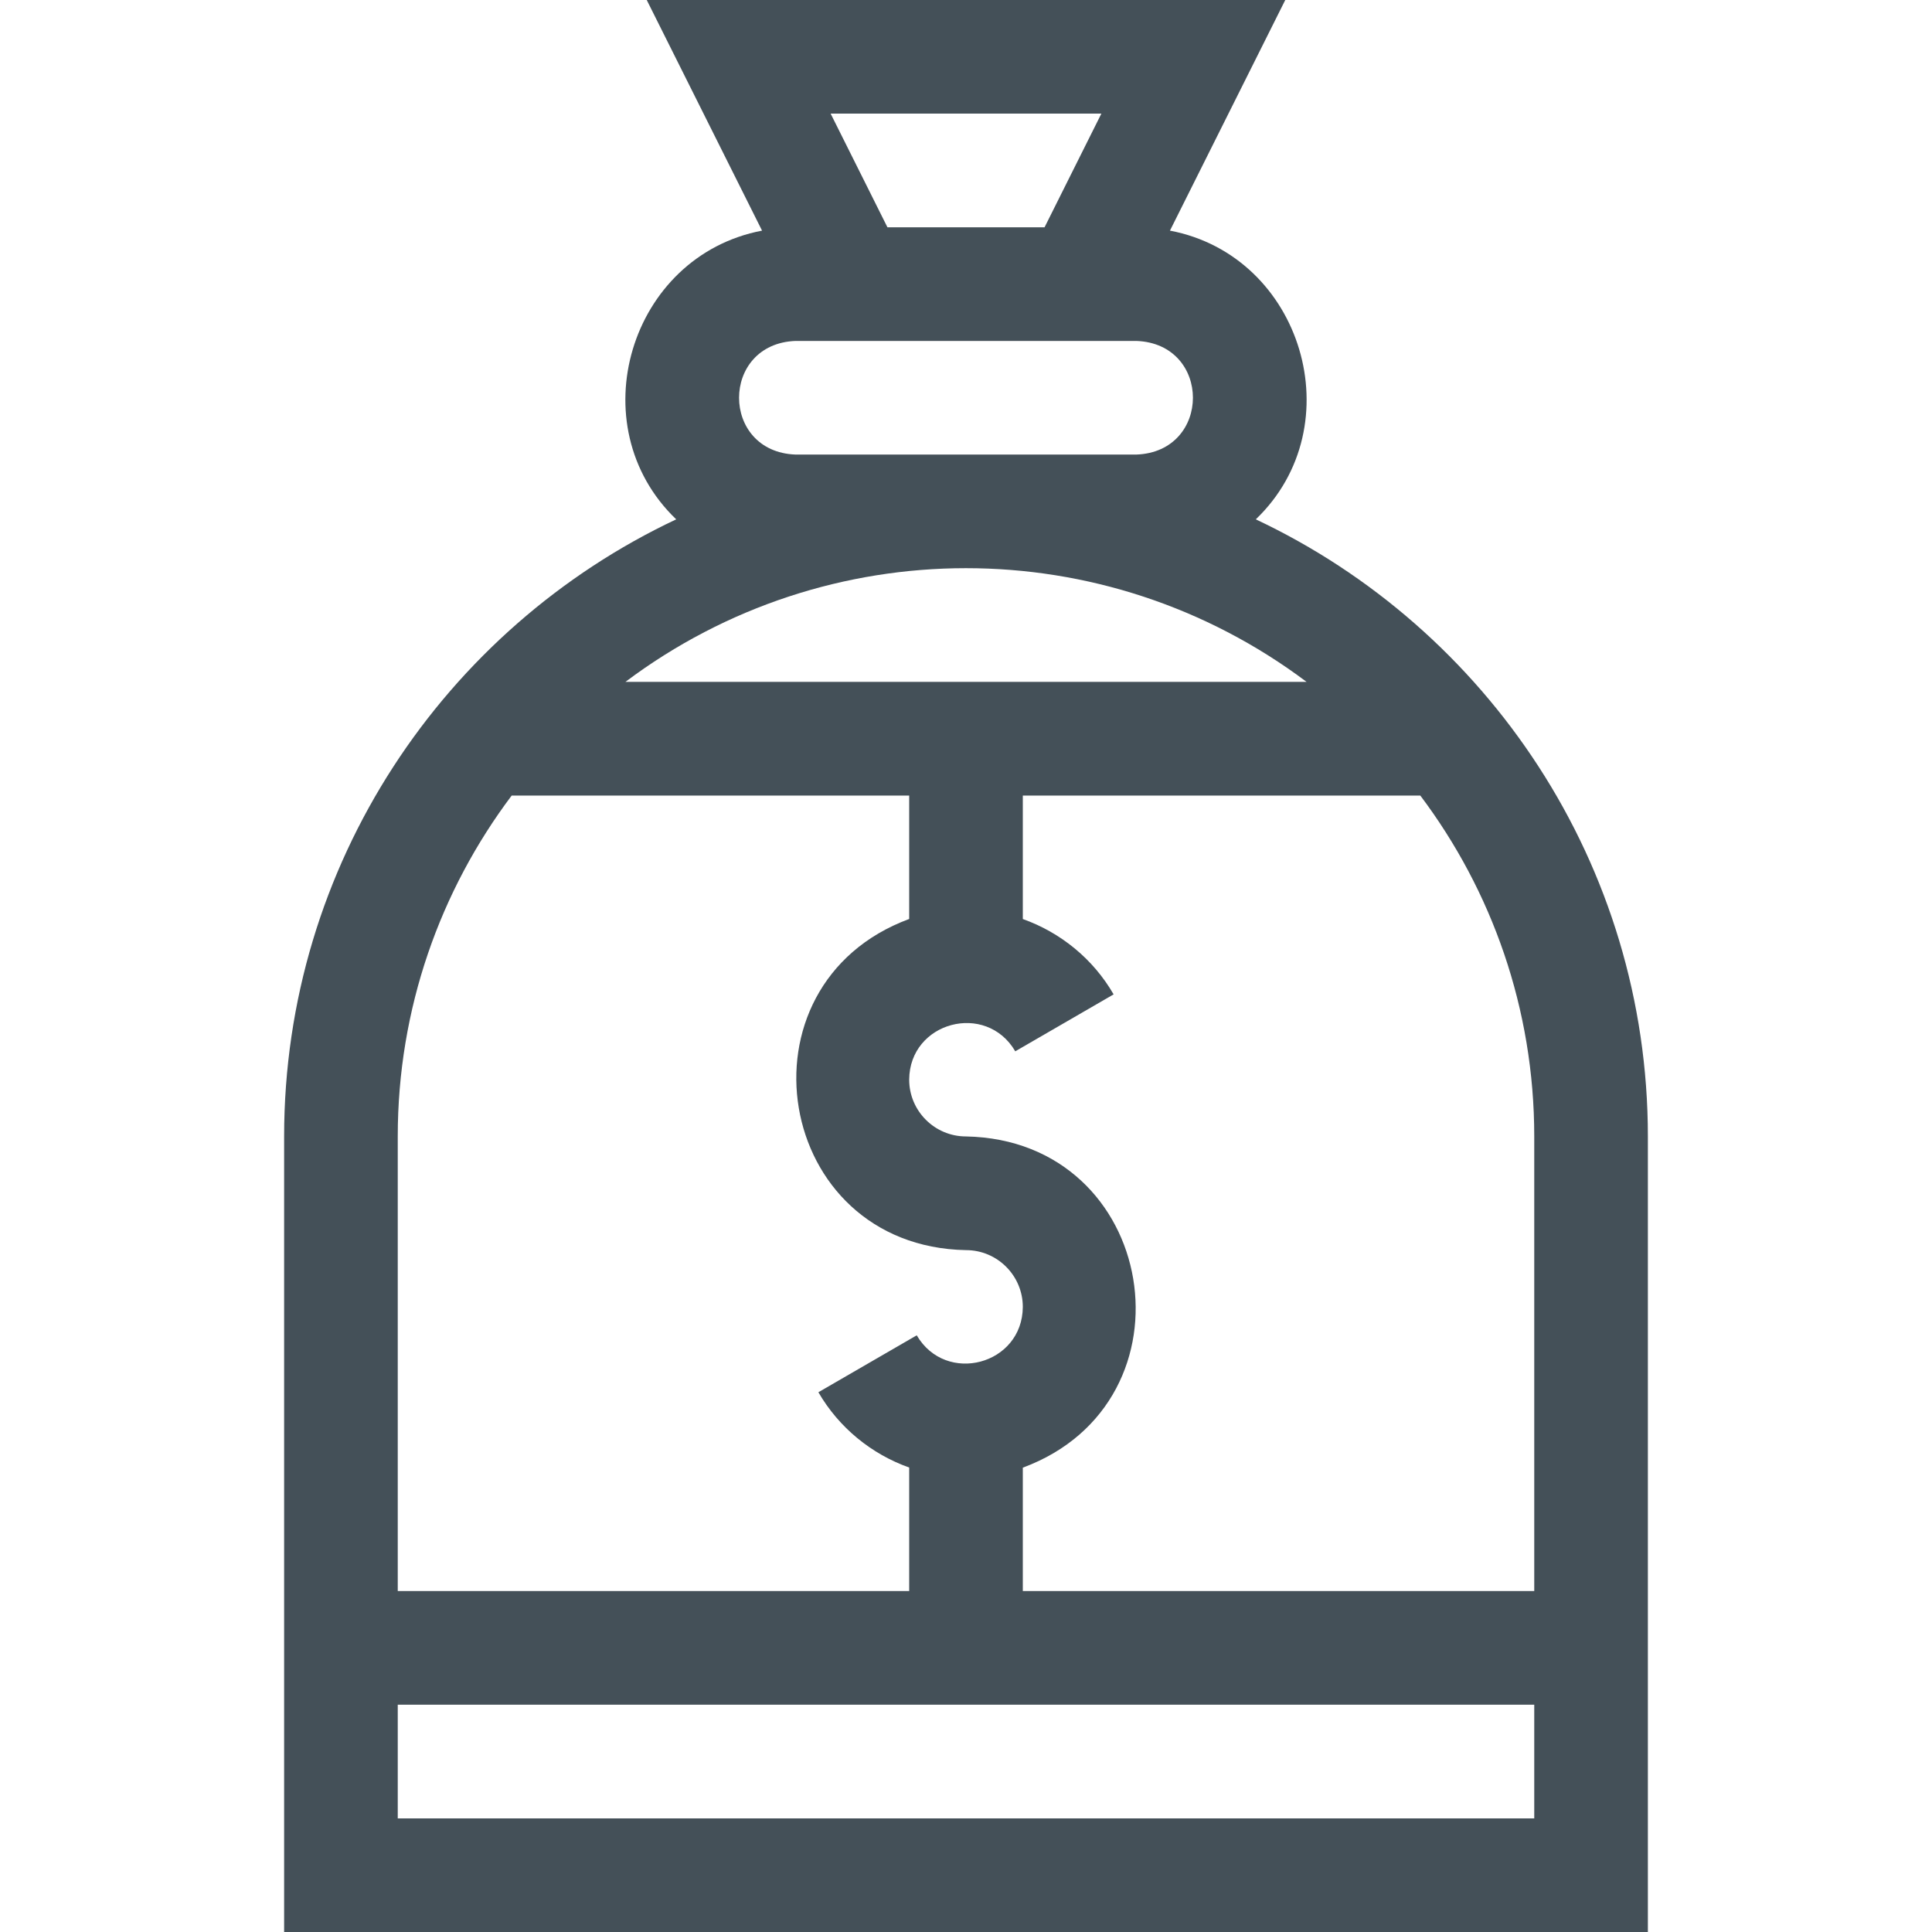 <svg width="32" height="32" viewBox="0 0 32 32" fill="none" xmlns="http://www.w3.org/2000/svg">
<g clip-path="url(#clip0_127_131)">
<path d="M20.8 8.602C22.419 7.05 21.571 4.236 19.378 3.82L21.288 0H10.712L12.622 3.82C10.428 4.237 9.581 7.05 11.2 8.602C7.366 10.409 4.706 14.312 4.706 18.823V32H27.294V18.823C27.294 14.312 24.634 10.409 20.8 8.602ZM25.412 26.353H16.941V24.309C19.889 23.217 19.182 18.884 16 18.823C15.481 18.823 15.059 18.401 15.059 17.882C15.065 16.924 16.332 16.586 16.816 17.413L18.445 16.47C18.105 15.881 17.565 15.444 16.941 15.222V13.177H23.525C24.709 14.751 25.412 16.706 25.412 18.823V26.353ZM10.359 11.294C13.7 8.785 18.295 8.781 21.641 11.294H10.359ZM18.242 1.882L17.301 3.765H14.699L13.758 1.882H18.242ZM13.176 7.529C11.929 7.482 11.93 5.694 13.176 5.647H18.823C20.071 5.694 20.07 7.482 18.823 7.529H13.176ZM8.475 13.177H15.059V15.221C12.11 16.313 12.818 20.646 16 20.706C16.519 20.706 16.941 21.128 16.941 21.647C16.935 22.606 15.668 22.944 15.184 22.117L13.555 23.06C13.896 23.648 14.435 24.085 15.059 24.307V26.353H6.588V18.823C6.588 16.706 7.291 14.751 8.475 13.177ZM6.588 30.118V28.235H25.412V30.118H6.588Z" fill="#445058"/>
</g>
<defs>
<clipPath id="clip0_127_131">
<rect width="32" height="32" fill="white"/>
</clipPath>
</defs>
</svg>

